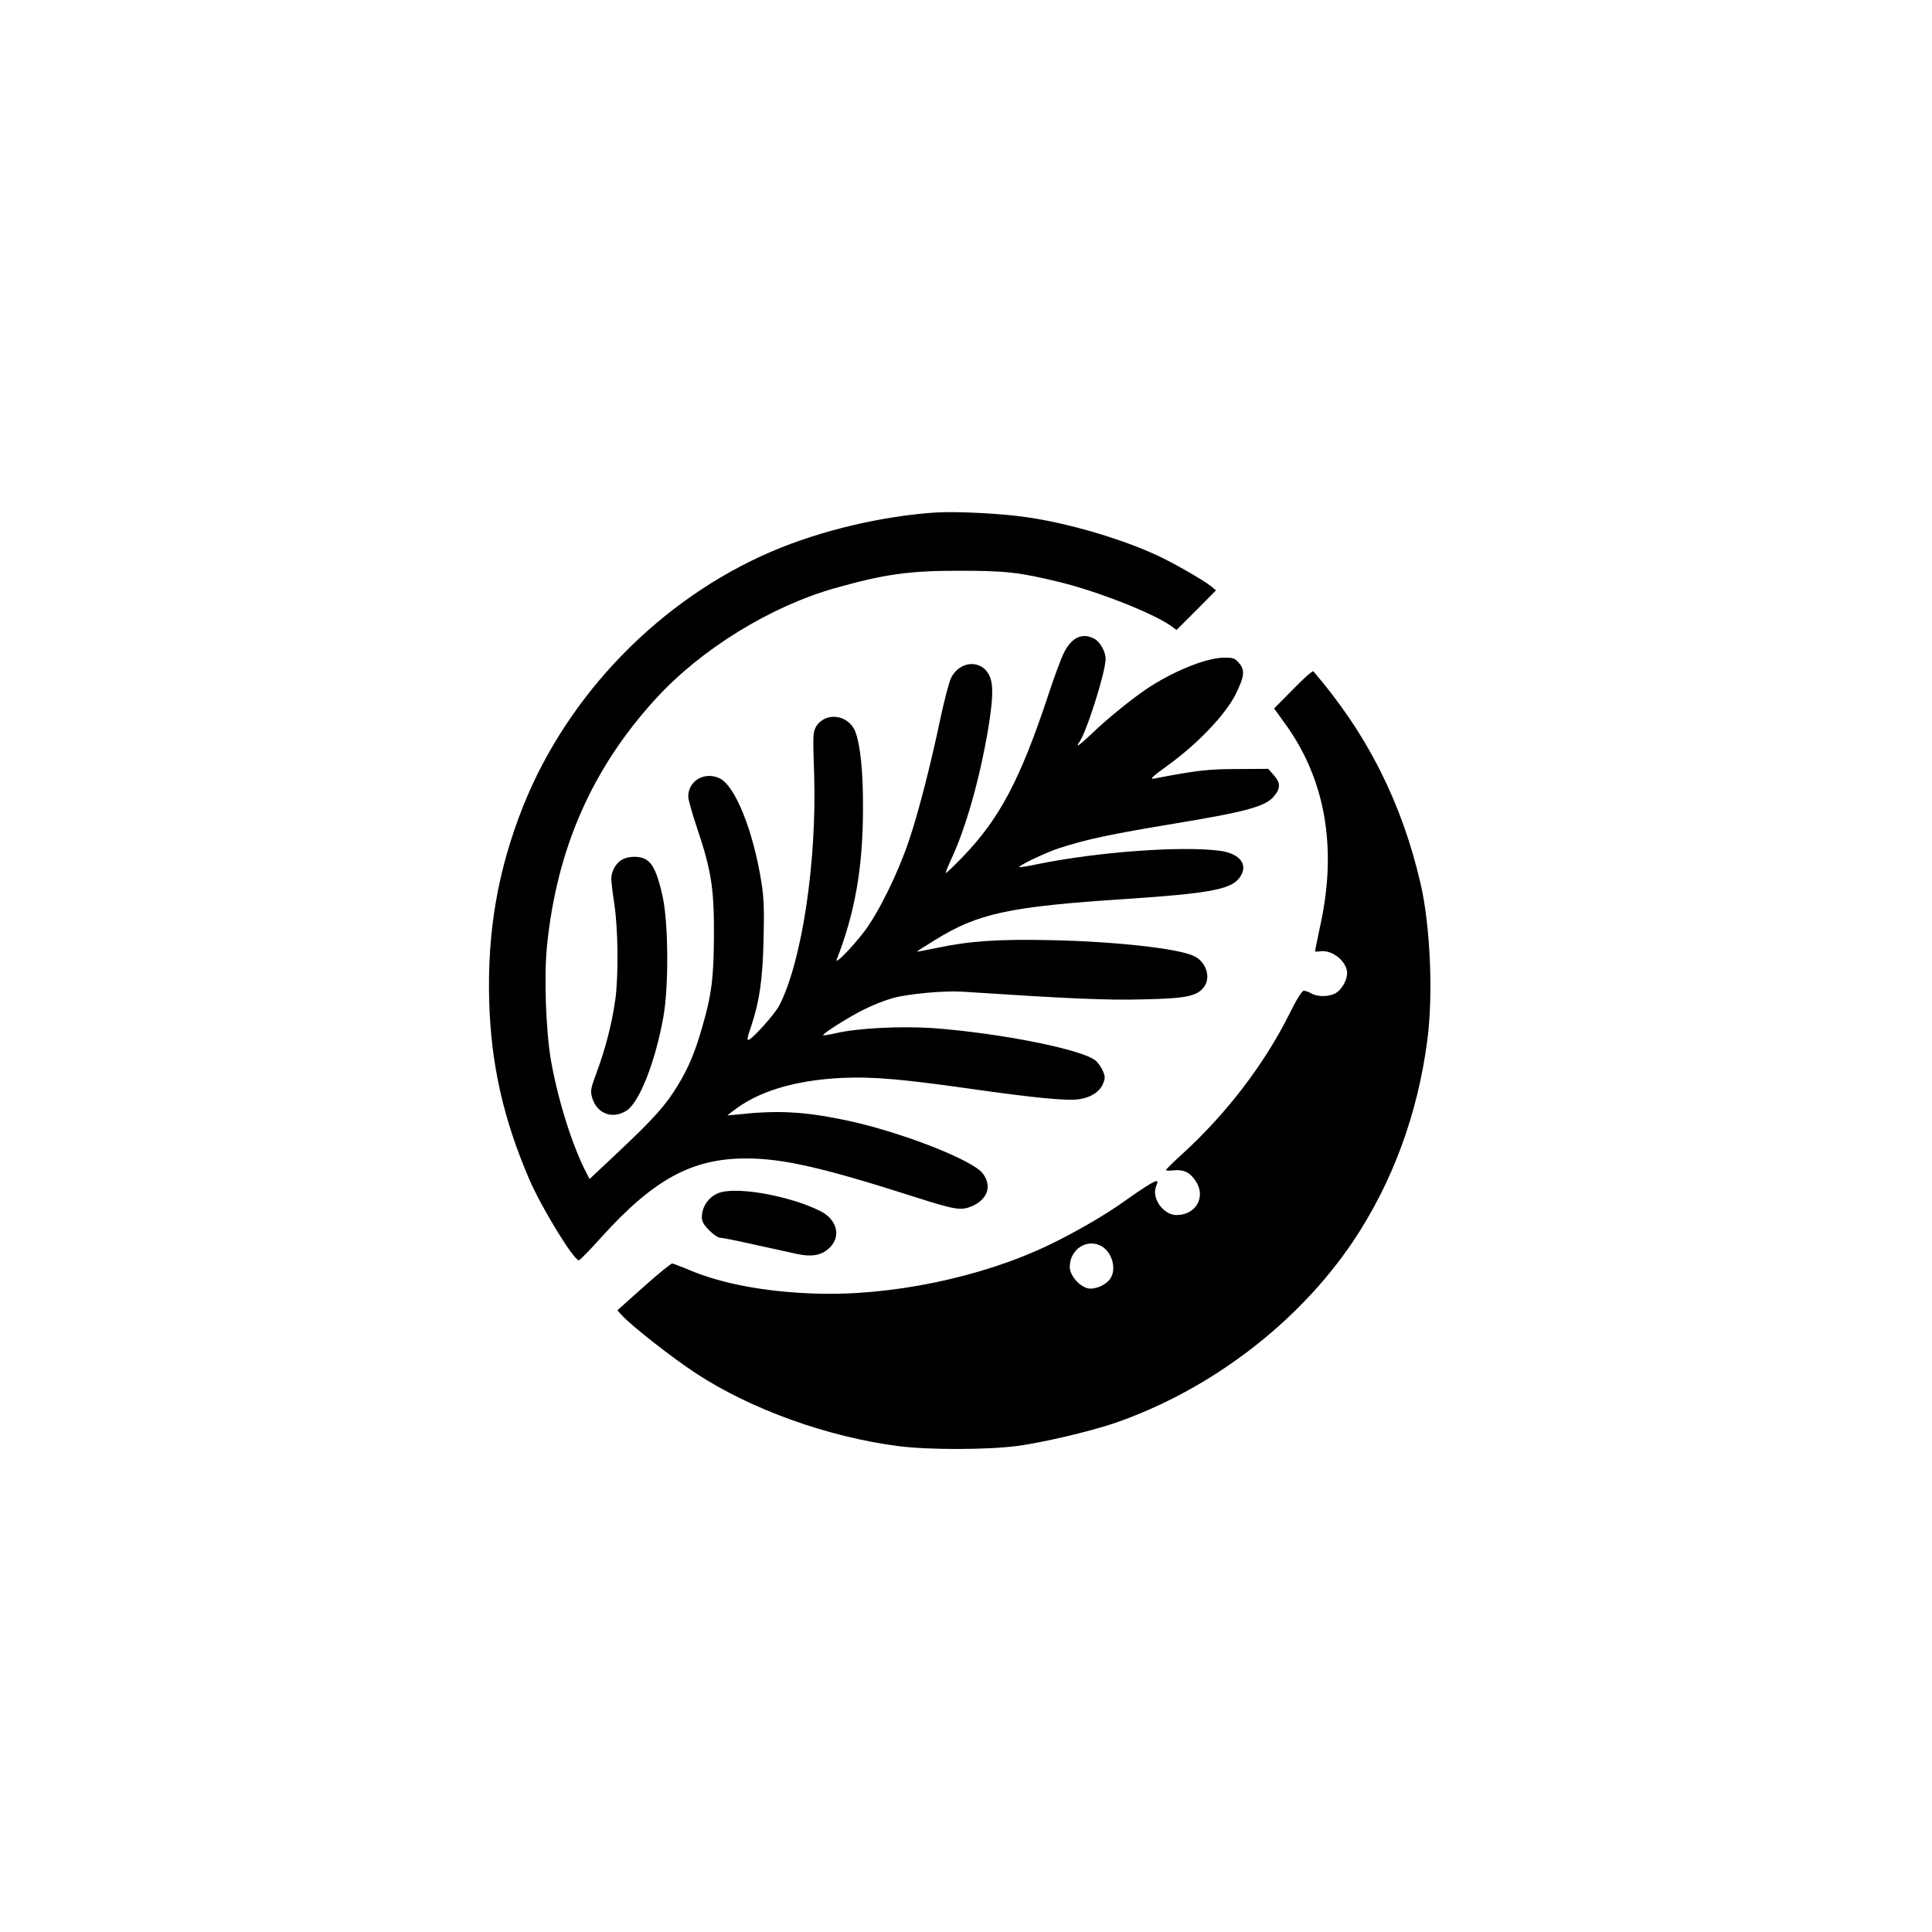 <?xml version="1.0" standalone="no"?>
<!DOCTYPE svg PUBLIC "-//W3C//DTD SVG 20010904//EN"
 "http://www.w3.org/TR/2001/REC-SVG-20010904/DTD/svg10.dtd">
<svg version="1.0" xmlns="http://www.w3.org/2000/svg"
 width="1024pt" height="1024pt" viewBox="0 0 1024 1024"
 preserveAspectRatio="xMidYMid meet">

<g transform="translate(0,1024) scale(0.1,-0.1)"
fill="#000000" stroke="none">
<path d="M4965 7524 c-285 -18 -614 -95 -875 -207 -589 -252 -1081 -757 -1318
-1352 -133 -335 -190 -662 -179 -1035 10 -333 75 -621 212 -940 65 -151 236
-430 263 -430 5 0 58 54 118 121 278 308 481 419 768 419 196 0 407 -48 897
-205 213 -68 243 -73 303 -47 81 37 104 105 56 171 -51 73 -452 228 -739 286
-214 44 -353 51 -561 28 l-55 -5 27 21 c132 106 331 166 583 178 160 7 314 -6
680 -58 336 -48 514 -65 575 -55 62 9 108 39 126 81 12 30 12 40 0 68 -7 17
-24 42 -37 54 -67 60 -509 148 -868 174 -169 11 -394 0 -510 -27 -35 -8 -66
-13 -68 -11 -6 7 133 95 215 136 45 23 114 50 154 61 84 23 273 40 368 34 563
-37 764 -46 955 -41 230 5 287 16 325 64 40 51 14 135 -52 166 -83 40 -419 77
-756 84 -278 6 -431 -4 -606 -41 -58 -12 -106 -21 -106 -20 0 2 42 29 93 60
229 143 395 179 1012 219 433 29 552 50 600 107 57 68 13 134 -101 149 -205
26 -645 -6 -964 -71 -52 -11 -96 -18 -97 -16 -8 7 138 77 212 101 146 47 267
73 605 129 382 63 485 91 530 143 38 43 38 74 1 115 l-29 33 -164 -1 c-154 0
-220 -8 -438 -50 -30 -6 -19 5 76 74 155 113 300 266 353 372 47 95 51 128 17
167 -22 25 -30 28 -83 27 -94 -2 -270 -74 -408 -167 -80 -54 -215 -164 -291
-238 -34 -32 -65 -59 -69 -59 -4 0 -3 6 3 13 37 44 142 374 142 445 0 38 -30
92 -61 107 -64 34 -122 5 -162 -79 -15 -31 -54 -136 -86 -235 -145 -435 -254
-640 -445 -839 -49 -51 -91 -91 -93 -89 -2 2 12 37 31 78 76 165 147 415 192
677 27 163 30 238 10 286 -39 93 -160 87 -206 -9 -10 -22 -35 -116 -55 -210
-54 -257 -118 -505 -169 -655 -58 -171 -159 -376 -235 -477 -65 -85 -159 -181
-146 -148 96 246 139 487 139 800 1 195 -14 337 -41 408 -37 91 -160 106 -208
25 -16 -28 -17 -49 -10 -247 15 -467 -64 -994 -184 -1229 -21 -42 -131 -166
-160 -182 -14 -7 -12 7 11 73 44 133 60 245 65 458 4 152 2 219 -11 301 -44
276 -139 513 -222 553 -81 38 -169 -15 -166 -100 1 -16 22 -91 47 -165 75
-223 90 -319 89 -565 -1 -228 -12 -316 -63 -492 -38 -132 -71 -210 -127 -303
-63 -106 -133 -183 -315 -354 l-154 -145 -14 27 c-76 143 -154 391 -191 603
-27 160 -37 441 -21 604 52 518 240 944 578 1313 241 263 607 488 949 585 264
74 389 92 659 92 244 0 317 -8 531 -60 204 -50 496 -165 593 -234 l27 -20 105
105 104 105 -25 21 c-39 32 -203 126 -288 165 -192 89 -473 171 -692 202 -136
20 -364 31 -475 25z"/>
<path d="M6854 6587 l-101 -102 57 -79 c212 -291 277 -650 191 -1056 -17 -80
-31 -148 -31 -151 0 -3 13 -4 28 -1 64 9 142 -55 142 -116 0 -37 -28 -86 -59
-105 -35 -21 -97 -22 -131 -2 -14 8 -32 14 -40 14 -9 0 -39 -48 -75 -121 -132
-266 -334 -530 -565 -741 -50 -45 -90 -85 -90 -88 0 -4 19 -5 43 -2 51 5 84
-11 114 -56 57 -84 2 -181 -101 -181 -72 0 -136 93 -107 156 7 15 7 24 1 24
-14 0 -77 -40 -175 -110 -97 -70 -266 -167 -400 -231 -358 -171 -839 -270
-1240 -255 -258 9 -484 51 -655 122 -47 20 -90 36 -97 37 -6 1 -74 -54 -151
-123 l-140 -125 22 -24 c53 -58 265 -225 395 -310 291 -191 697 -337 1074
-386 157 -20 468 -20 628 1 136 18 387 77 519 122 507 176 971 530 1262 963
207 309 342 673 393 1065 32 241 16 610 -36 832 -99 428 -283 793 -568 1124
-4 4 -52 -38 -107 -95z m-1014 -2953 c56 -34 79 -122 44 -172 -20 -29 -66 -52
-105 -52 -47 0 -109 65 -109 115 0 94 93 154 170 109z"/>
<path d="M3298 5684 c-33 -17 -58 -62 -58 -102 0 -16 7 -75 16 -133 20 -129
23 -381 5 -509 -17 -122 -52 -259 -98 -382 -33 -90 -35 -101 -24 -137 25 -85
110 -116 184 -66 68 47 151 260 193 495 29 161 27 497 -4 639 -26 117 -49 170
-86 194 -31 21 -92 21 -128 1z"/>
<path d="M3822 3921 c-58 -15 -102 -71 -102 -132 0 -23 10 -41 39 -70 21 -22
47 -39 57 -39 11 0 91 -16 179 -36 88 -19 191 -42 228 -50 84 -18 137 -7 179
38 56 60 32 145 -52 188 -151 77 -420 129 -528 101z"/>
</g>
</svg>
